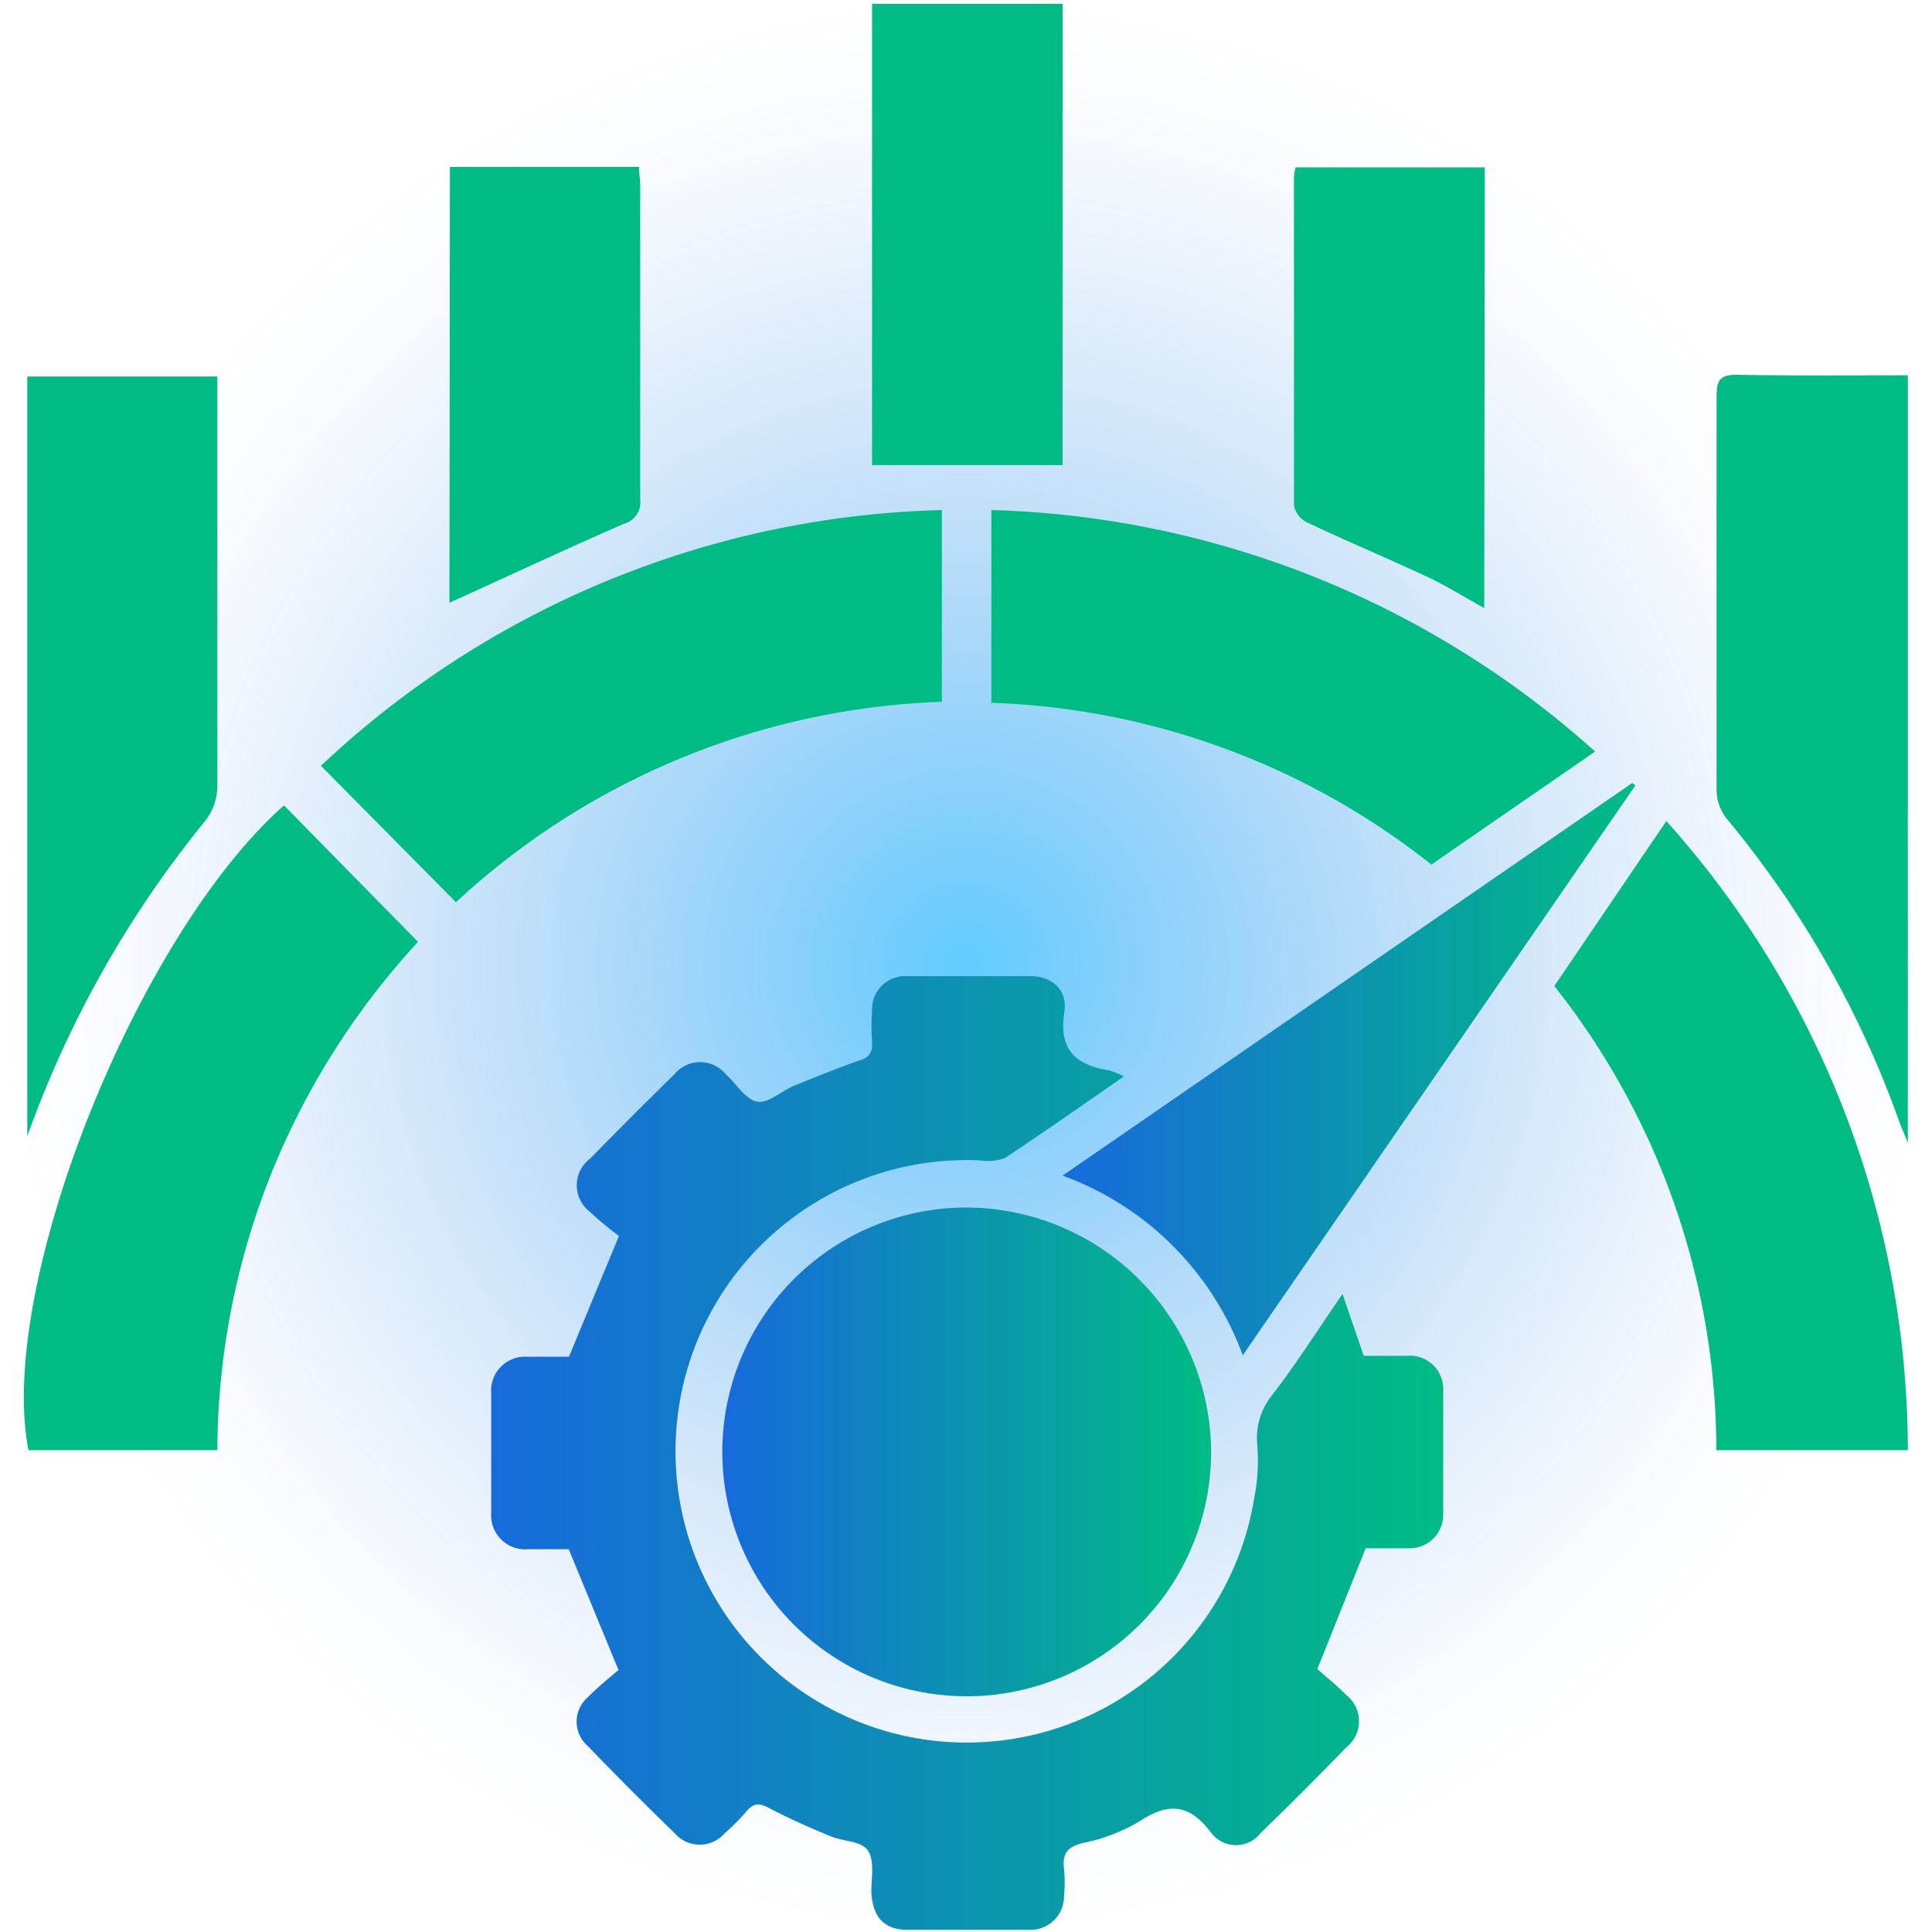 <svg xmlns="http://www.w3.org/2000/svg" xmlns:xlink="http://www.w3.org/1999/xlink" viewBox="0 0 80 80"><defs><style>.cls-1{isolation:isolate;}.cls-2{mix-blend-mode:screen;opacity:0.62;fill:url(#radial-gradient);}.cls-3{fill:url(#linear-gradient);}.cls-4{fill:url(#linear-gradient-2);}.cls-5{fill:#00bc84;}.cls-6{fill:url(#linear-gradient-3);}</style><radialGradient id="radial-gradient" cx="40" cy="40" r="40" gradientUnits="userSpaceOnUse"><stop offset="0" stop-color="#00adff"/><stop offset="0.22" stop-color="#0799f5" stop-opacity="0.71"/><stop offset="0.43" stop-color="#0d89eb" stop-opacity="0.46"/><stop offset="0.62" stop-color="#117be4" stop-opacity="0.26"/><stop offset="0.78" stop-color="#1472df" stop-opacity="0.12"/><stop offset="0.91" stop-color="#166cdc" stop-opacity="0.03"/><stop offset="1" stop-color="#176adb" stop-opacity="0"/></radialGradient><linearGradient id="linear-gradient" x1="20.29" y1="60.1" x2="59.78" y2="60.1" gradientUnits="userSpaceOnUse"><stop offset="0" stop-color="#176adb"/><stop offset="1" stop-color="#00bc84"/></linearGradient><linearGradient id="linear-gradient-2" x1="29.92" y1="60.11" x2="50.15" y2="60.11" xlink:href="#linear-gradient"/><linearGradient id="linear-gradient-3" x1="44.02" y1="44.27" x2="67.72" y2="44.27" xlink:href="#linear-gradient"/></defs><g class="cls-1"><g id="Layer_1" data-name="Layer 1"><circle class="cls-2" cx="40" cy="40" r="40"/><path class="cls-3" d="M46.54,44.57c-1.69,1.17-3.29,2.3-4.93,3.38a2,2,0,0,1-1,.1A12.06,12.06,0,1,0,51.94,62a7.92,7.92,0,0,0,.12-2.17,2.84,2.84,0,0,1,.63-2.08c1-1.3,1.85-2.65,2.9-4.17l.88,2.56c.6,0,1.19,0,1.78,0a1.38,1.38,0,0,1,1.51,1.45q0,2.55,0,5.1a1.39,1.39,0,0,1-1.46,1.42c-.62,0-1.24,0-1.75,0l-2,5c.33.3.8.67,1.21,1.09a1.37,1.37,0,0,1,0,2.14c-1.16,1.2-2.35,2.39-3.55,3.55a1.29,1.29,0,0,1-2.06,0c-.92-1.23-1.8-1.25-3-.45a7.54,7.54,0,0,1-2.33.88c-.64.16-.84.46-.76,1.07a6.1,6.1,0,0,1,0,1.13,1.39,1.39,0,0,1-1.48,1.39c-1.68,0-3.35,0-5,0-1,0-1.44-.56-1.5-1.55,0-.59.14-1.32-.14-1.73s-1-.37-1.54-.59c-.87-.36-1.73-.74-2.57-1.18-.38-.2-.61-.21-.9.12a8.78,8.78,0,0,1-.91.92,1.37,1.37,0,0,1-2.09,0q-1.83-1.77-3.6-3.61a1.33,1.33,0,0,1,0-2c.43-.44.92-.83,1.28-1.14l-2.06-5c-.48,0-1.08,0-1.67,0a1.41,1.41,0,0,1-1.54-1.5c0-1.64,0-3.29,0-4.94a1.41,1.41,0,0,1,1.51-1.53h1.71l2.07-5a13.74,13.74,0,0,1-1.2-1,1.38,1.38,0,0,1,0-2.2c1.15-1.17,2.31-2.34,3.49-3.49a1.38,1.38,0,0,1,2.14,0c.44.4.83,1.06,1.31,1.13s1-.47,1.58-.69c.85-.34,1.7-.69,2.58-1,.46-.13.61-.34.58-.79a9.26,9.26,0,0,1,0-1.29,1.37,1.37,0,0,1,1.44-1.43c1.7,0,3.41,0,5.11,0,.92,0,1.56.58,1.41,1.5-.24,1.56.48,2.18,1.85,2.4A4.16,4.16,0,0,1,46.54,44.57Z"/><path class="cls-4" d="M50.15,60.07A10.12,10.12,0,1,1,40,50,10.17,10.17,0,0,1,50.15,60.07Z"/><path class="cls-5" d="M11.76,33.35,17.31,39a31.49,31.49,0,0,0-6.12,9.7A31.16,31.16,0,0,0,9,60.05H1.18C-.15,53.31,5.64,38.77,11.76,33.35Z"/><path class="cls-5" d="M39,21.12v7.94a31.14,31.14,0,0,0-20.12,8.3l-5.59-5.65A38.89,38.89,0,0,1,39,21.12Z"/><path class="cls-5" d="M79,60.05H71.07a31,31,0,0,0-6.71-19.22L69,34A39.09,39.09,0,0,1,79,60.05Z"/><path class="cls-5" d="M1.13,15.59H9v.93c0,5.37,0,10.74,0,16.11A2.41,2.41,0,0,1,8.49,34,44.09,44.09,0,0,0,1.13,47.05Z"/><path class="cls-5" d="M79,15.54V47.32c-.17-.43-.28-.66-.36-.89A41.3,41.3,0,0,0,71.5,33.9a1.93,1.93,0,0,1-.42-1.15c0-5.45,0-10.91,0-16.36,0-.66.16-.88.85-.87C74.22,15.56,76.54,15.54,79,15.54Z"/><path class="cls-5" d="M41.05,29.07V21.12a39,39,0,0,1,25,10l-6.78,4.68a31,31,0,0,0-18.26-6.7Z"/><path class="cls-5" d="M36.11,19.26V.16H44v19.1Z"/><path class="cls-6" d="M44,48.68,67.59,32.42l.13.1L51.46,56.12A12.5,12.5,0,0,0,44,48.68Z"/><path class="cls-5" d="M18.63,6.91h7.83c0,.27.05.53.05.78,0,4.35,0,8.69,0,13a.92.92,0,0,1-.68,1c-2.42,1.06-4.8,2.17-7.22,3.27Z"/><path class="cls-5" d="M61.46,25.18c-.85-.47-1.6-.94-2.39-1.31-1.64-.76-3.3-1.46-4.93-2.23a1,1,0,0,1-.56-.7c0-4.53,0-9.06,0-13.59a2.45,2.45,0,0,1,.07-.42h7.83Z"/></g></g></svg>